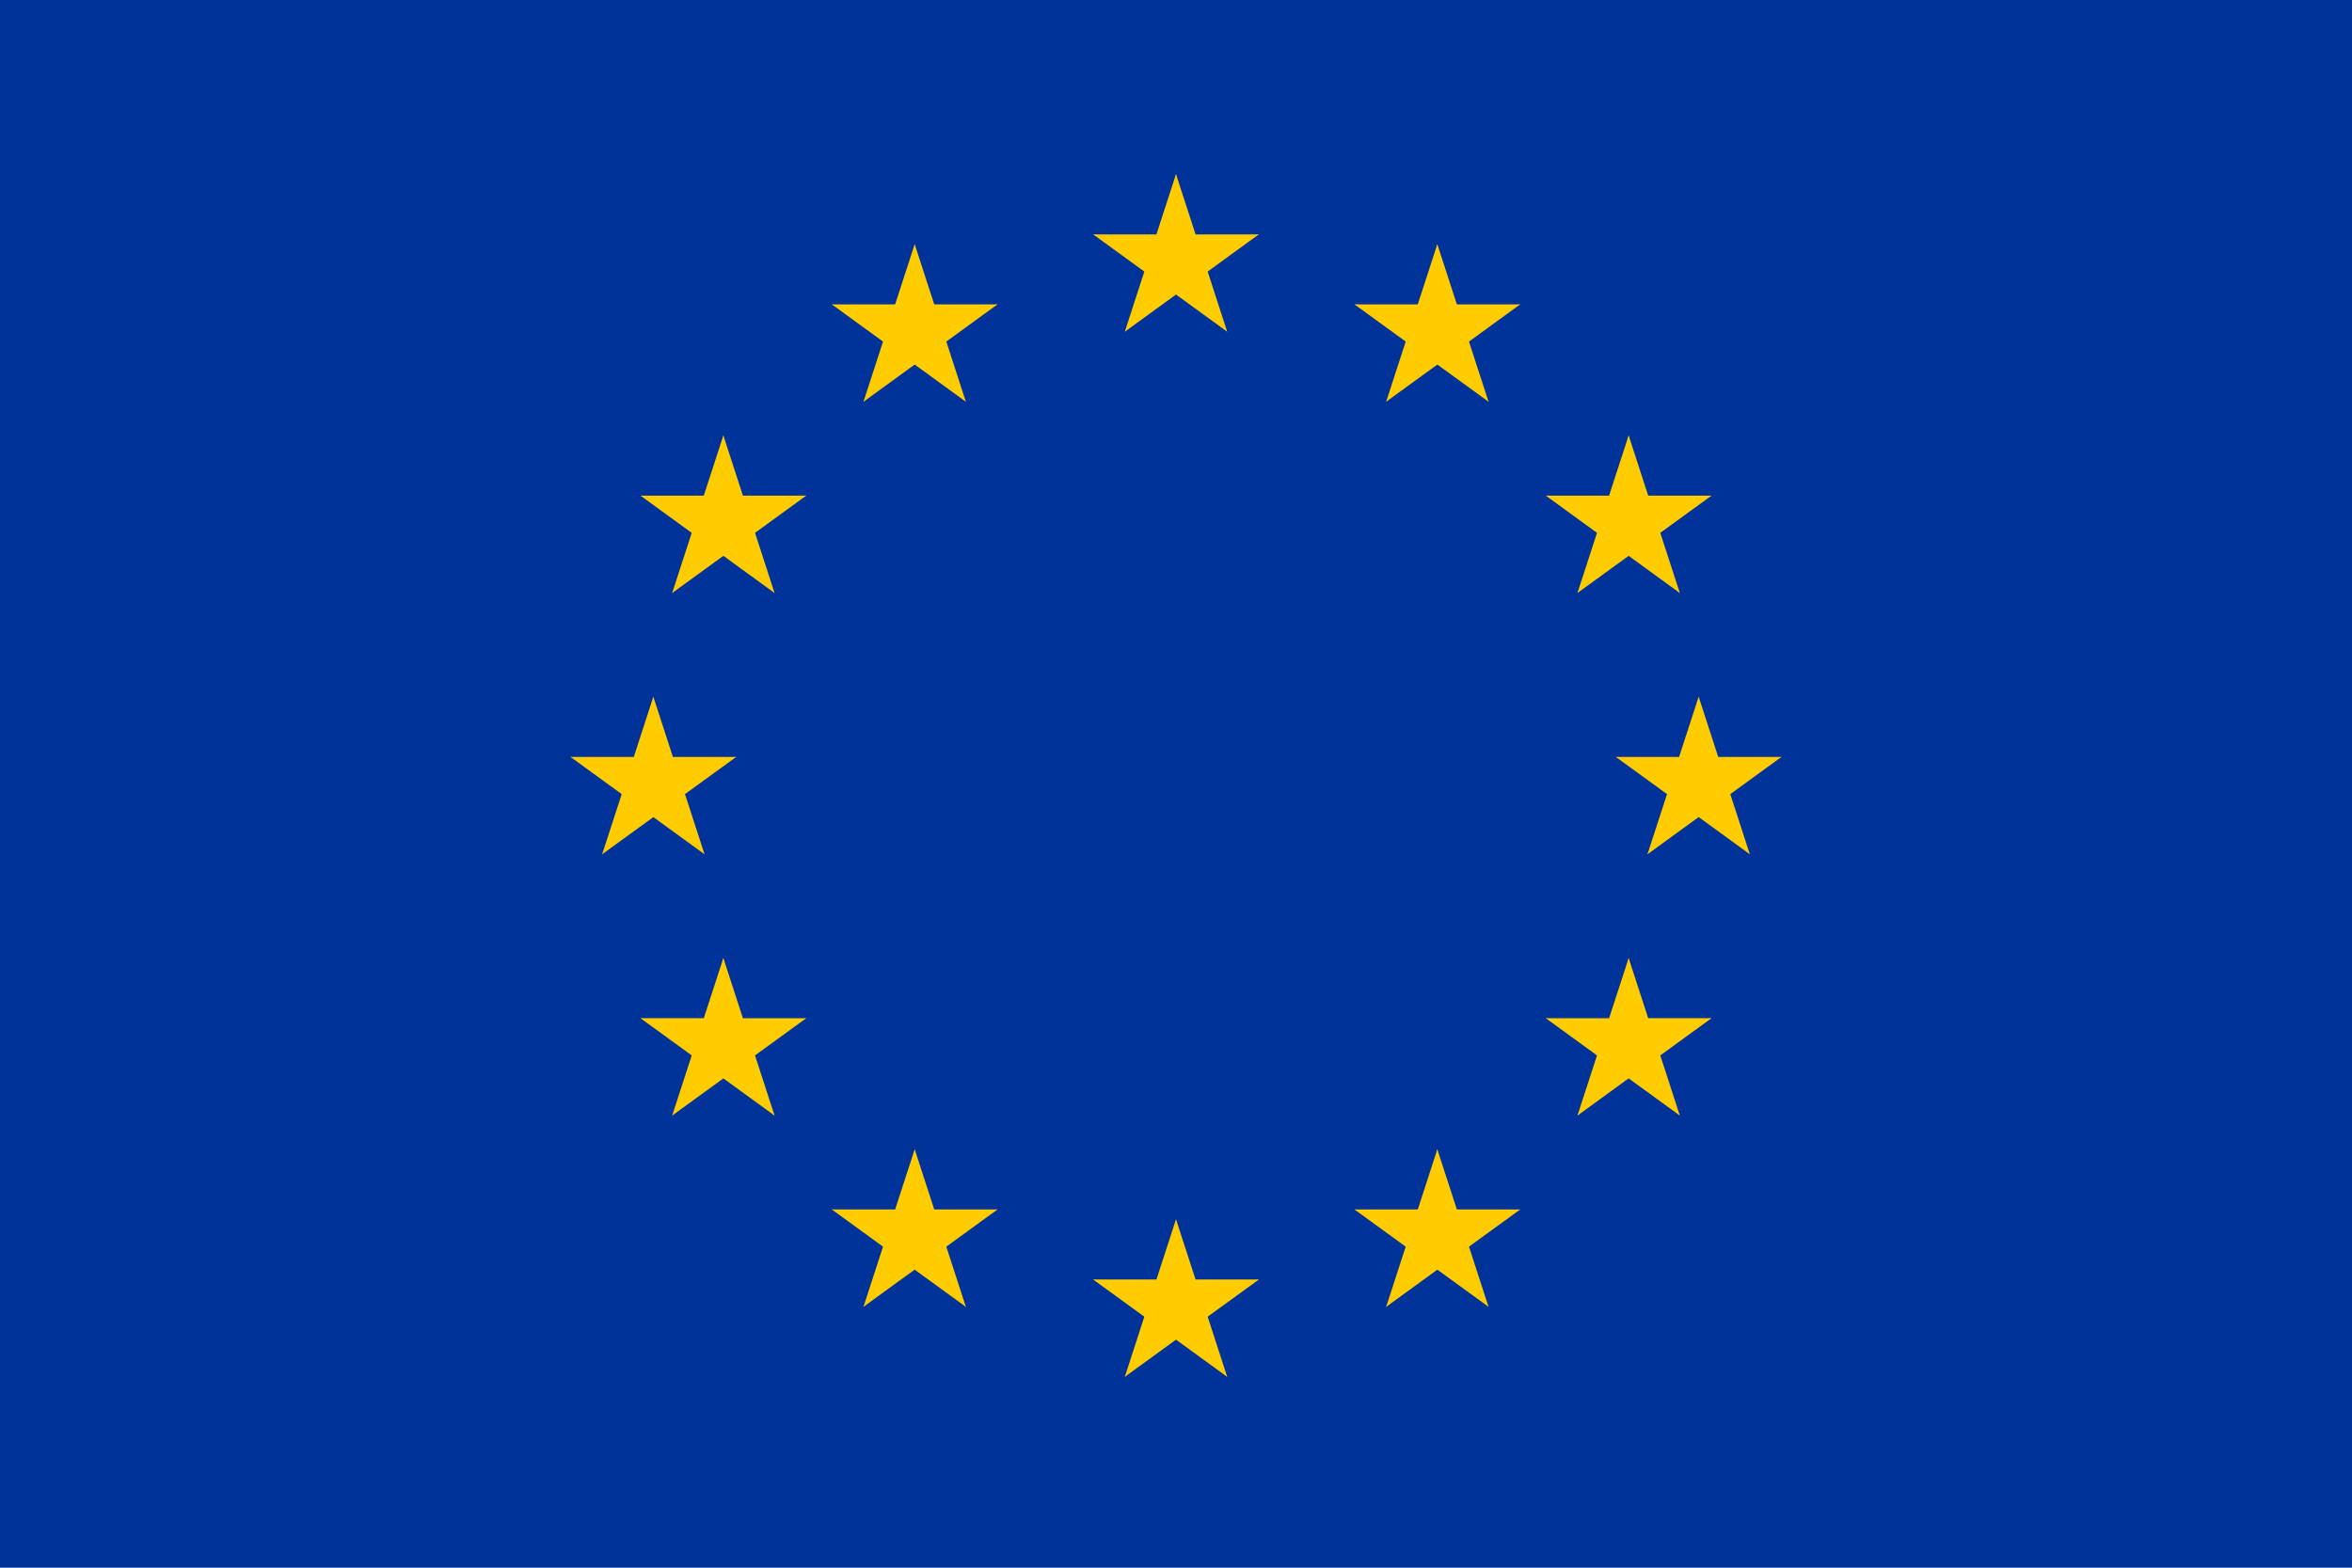 <svg width="69" height="46" viewBox="0 0 69 46" fill="none" xmlns="http://www.w3.org/2000/svg">
    <path d="M69 0H0V46H69V0Z" fill="#003399"/>
    <path d="M34.5 5.111L33.71 7.541L34.925 7.936L34.5 5.111Z" fill="#FFCC00"/>
    <path d="M34.5 5.111L35.29 7.541L34.074 7.936L34.5 5.111Z" fill="#FFCC00"/>
    <path d="M36.931 6.877L34.375 6.877L34.375 8.155L36.931 6.877Z" fill="#FFCC00"/>
    <path d="M36.93 6.877L34.863 8.379L34.112 7.345L36.93 6.877Z" fill="#FFCC00"/>
    <path d="M36.002 9.734L35.213 7.304L33.997 7.699L36.002 9.734Z" fill="#FFCC00"/>
    <path d="M36.002 9.734L33.935 8.232L34.686 7.199L36.002 9.734Z" fill="#FFCC00"/>
    <path d="M32.069 6.877L34.625 6.877L34.625 8.155L32.069 6.877Z" fill="#FFCC00"/>
    <path d="M32.069 6.877L34.137 8.379L34.888 7.345L32.069 6.877Z" fill="#FFCC00"/>
    <path d="M32.998 9.734L33.787 7.304L35.003 7.699L32.998 9.734Z" fill="#FFCC00"/>
    <path d="M32.998 9.734L35.065 8.232L34.314 7.199L32.998 9.734Z" fill="#FFCC00"/>
    <path d="M34.5 35.778L33.71 38.208L34.925 38.603L34.5 35.778Z" fill="#FFCC00"/>
    <path d="M34.5 35.778L35.29 38.208L34.074 38.603L34.5 35.778Z" fill="#FFCC00"/>
    <path d="M36.931 37.544L34.375 37.544L34.375 38.821L36.931 37.544Z" fill="#FFCC00"/>
    <path d="M36.931 37.544L34.863 39.046L34.112 38.012L36.931 37.544Z" fill="#FFCC00"/>
    <path d="M36.002 40.401L35.213 37.97L33.997 38.365L36.002 40.401Z" fill="#FFCC00"/>
    <path d="M36.002 40.401L33.935 38.899L34.686 37.865L36.002 40.401Z" fill="#FFCC00"/>
    <path d="M32.069 37.544L34.625 37.544L34.625 38.821L32.069 37.544Z" fill="#FFCC00"/>
    <path d="M32.069 37.544L34.137 39.046L34.888 38.012L32.069 37.544Z" fill="#FFCC00"/>
    <path d="M32.998 40.401L33.787 37.97L35.003 38.365L32.998 40.401Z" fill="#FFCC00"/>
    <path d="M32.998 40.401L35.065 38.899L34.314 37.865L32.998 40.401Z" fill="#FFCC00"/>
    <path d="M19.167 20.444L18.378 22.875L19.593 23.27L19.167 20.444Z" fill="#FFCC00"/>
    <path d="M19.167 20.444L19.957 22.875L18.742 23.27L19.167 20.444Z" fill="#FFCC00"/>
    <path d="M21.597 22.21L19.042 22.21L19.042 23.488L21.597 22.21Z" fill="#FFCC00"/>
    <path d="M21.598 22.21L19.53 23.712L18.779 22.678L21.598 22.21Z" fill="#FFCC00"/>
    <path d="M20.669 25.067L19.879 22.637L18.664 23.032L20.669 25.067Z" fill="#FFCC00"/>
    <path d="M20.669 25.067L18.602 23.565L19.353 22.531L20.669 25.067Z" fill="#FFCC00"/>
    <path d="M16.737 22.21L19.293 22.21L19.293 23.488L16.737 22.21Z" fill="#FFCC00"/>
    <path d="M16.737 22.21L18.804 23.712L19.555 22.678L16.737 22.21Z" fill="#FFCC00"/>
    <path d="M17.665 25.067L18.455 22.637L19.67 23.032L17.665 25.067Z" fill="#FFCC00"/>
    <path d="M17.665 25.067L19.733 23.565L18.982 22.532L17.665 25.067Z" fill="#FFCC00"/>
    <path d="M25.331 11.789L27.399 10.287L26.648 9.253L25.331 11.789Z" fill="#FFCC00"/>
    <path d="M25.331 11.789L26.121 9.358L27.337 9.753L25.331 11.789Z" fill="#FFCC00"/>
    <path d="M24.403 8.931L26.471 10.433L27.222 9.4L24.403 8.931Z" fill="#FFCC00"/>
    <path d="M24.403 8.931L26.959 8.931L26.959 10.209L24.403 8.931Z" fill="#FFCC00"/>
    <path d="M26.834 7.165L26.044 9.596L27.259 9.99L26.834 7.165Z" fill="#FFCC00"/>
    <path d="M26.834 7.165L27.623 9.596L26.408 9.99L26.834 7.165Z" fill="#FFCC00"/>
    <path d="M28.335 11.788L26.268 10.286L27.019 9.252L28.335 11.788Z" fill="#FFCC00"/>
    <path d="M28.335 11.788L27.546 9.358L26.33 9.752L28.335 11.788Z" fill="#FFCC00"/>
    <path d="M29.264 8.931L27.196 10.433L26.445 9.4L29.264 8.931Z" fill="#FFCC00"/>
    <path d="M29.264 8.931L26.708 8.931L26.708 10.209L29.264 8.931Z" fill="#FFCC00"/>
    <path d="M22.723 17.401L21.934 14.97L20.718 15.365L22.723 17.401Z" fill="#FFCC00"/>
    <path d="M22.724 17.401L20.656 15.899L21.407 14.865L22.724 17.401Z" fill="#FFCC00"/>
    <path d="M19.719 17.401L21.787 15.899L21.036 14.865L19.719 17.401Z" fill="#FFCC00"/>
    <path d="M19.719 17.401L20.509 14.97L21.724 15.365L19.719 17.401Z" fill="#FFCC00"/>
    <path d="M18.791 14.544L20.858 16.046L21.609 15.012L18.791 14.544Z" fill="#FFCC00"/>
    <path d="M18.791 14.544L21.347 14.544L21.347 15.822L18.791 14.544Z" fill="#FFCC00"/>
    <path d="M23.652 14.543L21.584 16.046L20.833 15.012L23.652 14.543Z" fill="#FFCC00"/>
    <path d="M23.651 14.543L21.096 14.543L21.096 15.821L23.651 14.543Z" fill="#FFCC00"/>
    <path d="M21.221 12.777L22.011 15.208L20.796 15.603L21.221 12.777Z" fill="#FFCC00"/>
    <path d="M21.221 12.777L20.431 15.208L21.647 15.603L21.221 12.777Z" fill="#FFCC00"/>
    <path d="M23.651 29.877L21.096 29.877L21.096 31.154L23.651 29.877Z" fill="#FFCC00"/>
    <path d="M23.652 29.877L21.584 31.379L20.833 30.345L23.652 29.877Z" fill="#FFCC00"/>
    <path d="M22.723 32.734L21.933 30.304L20.718 30.699L22.723 32.734Z" fill="#FFCC00"/>
    <path d="M22.723 32.734L20.656 31.232L21.407 30.198L22.723 32.734Z" fill="#FFCC00"/>
    <path d="M19.719 32.734L21.787 31.232L21.035 30.198L19.719 32.734Z" fill="#FFCC00"/>
    <path d="M19.719 32.734L20.509 30.304L21.724 30.699L19.719 32.734Z" fill="#FFCC00"/>
    <path d="M21.221 28.111L22.01 30.541L20.795 30.936L21.221 28.111Z" fill="#FFCC00"/>
    <path d="M21.221 28.111L20.431 30.541L21.646 30.936L21.221 28.111Z" fill="#FFCC00"/>
    <path d="M18.79 29.877L21.346 29.876L21.346 31.154L18.79 29.877Z" fill="#FFCC00"/>
    <path d="M18.79 29.877L20.858 31.379L21.609 30.345L18.79 29.877Z" fill="#FFCC00"/>
    <path d="M29.264 35.489L26.708 35.489L26.708 36.767L29.264 35.489Z" fill="#FFCC00"/>
    <path d="M29.264 35.489L27.196 36.991L26.445 35.958L29.264 35.489Z" fill="#FFCC00"/>
    <path d="M28.335 38.347L27.546 35.916L26.331 36.311L28.335 38.347Z" fill="#FFCC00"/>
    <path d="M28.336 38.347L26.268 36.845L27.019 35.811L28.336 38.347Z" fill="#FFCC00"/>
    <path d="M25.331 38.346L27.399 36.844L26.648 35.81L25.331 38.346Z" fill="#FFCC00"/>
    <path d="M25.331 38.346L26.121 35.916L27.336 36.31L25.331 38.346Z" fill="#FFCC00"/>
    <path d="M26.834 33.724L27.624 36.154L26.408 36.549L26.834 33.724Z" fill="#FFCC00"/>
    <path d="M26.834 33.724L26.044 36.154L27.259 36.549L26.834 33.724Z" fill="#FFCC00"/>
    <path d="M24.403 35.489L26.959 35.489L26.959 36.767L24.403 35.489Z" fill="#FFCC00"/>
    <path d="M24.403 35.489L26.471 36.991L27.222 35.958L24.403 35.489Z" fill="#FFCC00"/>
    <path d="M49.833 20.444L50.623 22.875L49.407 23.27L49.833 20.444Z" fill="#FFCC00"/>
    <path d="M49.833 20.444L49.043 22.875L50.259 23.27L49.833 20.444Z" fill="#FFCC00"/>
    <path d="M47.403 22.21L49.958 22.21L49.958 23.488L47.403 22.21Z" fill="#FFCC00"/>
    <path d="M47.403 22.21L49.47 23.712L50.221 22.678L47.403 22.21Z" fill="#FFCC00"/>
    <path d="M48.331 25.067L49.121 22.637L50.336 23.032L48.331 25.067Z" fill="#FFCC00"/>
    <path d="M48.331 25.067L50.398 23.565L49.647 22.532L48.331 25.067Z" fill="#FFCC00"/>
    <path d="M52.263 22.21L49.708 22.21L49.708 23.488L52.263 22.21Z" fill="#FFCC00"/>
    <path d="M52.263 22.21L50.196 23.712L49.445 22.678L52.263 22.21Z" fill="#FFCC00"/>
    <path d="M51.335 25.067L50.545 22.637L49.33 23.032L51.335 25.067Z" fill="#FFCC00"/>
    <path d="M51.335 25.067L49.268 23.565L50.019 22.532L51.335 25.067Z" fill="#FFCC00"/>
    <path d="M43.669 11.788L41.601 10.286L42.352 9.252L43.669 11.788Z" fill="#FFCC00"/>
    <path d="M43.669 11.788L42.879 9.358L41.664 9.752L43.669 11.788Z" fill="#FFCC00"/>
    <path d="M44.597 8.931L42.53 10.433L41.779 9.4L44.597 8.931Z" fill="#FFCC00"/>
    <path d="M44.597 8.931L42.041 8.931L42.041 10.209L44.597 8.931Z" fill="#FFCC00"/>
    <path d="M42.166 7.165L42.956 9.596L41.741 9.99L42.166 7.165Z" fill="#FFCC00"/>
    <path d="M42.166 7.165L41.377 9.596L42.592 9.99L42.166 7.165Z" fill="#FFCC00"/>
    <path d="M40.665 11.788L42.732 10.286L41.981 9.252L40.665 11.788Z" fill="#FFCC00"/>
    <path d="M40.665 11.789L41.454 9.358L42.67 9.753L40.665 11.789Z" fill="#FFCC00"/>
    <path d="M39.736 8.931L41.804 10.433L42.555 9.399L39.736 8.931Z" fill="#FFCC00"/>
    <path d="M39.736 8.931L42.292 8.931L42.292 10.208L39.736 8.931Z" fill="#FFCC00"/>
    <path d="M46.277 17.401L47.067 14.97L48.282 15.365L46.277 17.401Z" fill="#FFCC00"/>
    <path d="M46.277 17.401L48.344 15.899L47.593 14.865L46.277 17.401Z" fill="#FFCC00"/>
    <path d="M49.281 17.401L47.213 15.899L47.965 14.865L49.281 17.401Z" fill="#FFCC00"/>
    <path d="M49.281 17.401L48.491 14.97L47.276 15.365L49.281 17.401Z" fill="#FFCC00"/>
    <path d="M50.209 14.544L48.142 16.046L47.391 15.012L50.209 14.544Z" fill="#FFCC00"/>
    <path d="M50.209 14.544L47.654 14.544L47.654 15.822L50.209 14.544Z" fill="#FFCC00"/>
    <path d="M45.349 14.543L47.416 16.046L48.167 15.012L45.349 14.543Z" fill="#FFCC00"/>
    <path d="M45.349 14.543L47.904 14.543L47.904 15.821L45.349 14.543Z" fill="#FFCC00"/>
    <path d="M47.779 12.777L46.989 15.208L48.205 15.603L47.779 12.777Z" fill="#FFCC00"/>
    <path d="M47.779 12.777L48.569 15.208L47.354 15.603L47.779 12.777Z" fill="#FFCC00"/>
    <path d="M45.349 29.877L47.904 29.877L47.904 31.155L45.349 29.877Z" fill="#FFCC00"/>
    <path d="M45.349 29.877L47.416 31.379L48.167 30.345L45.349 29.877Z" fill="#FFCC00"/>
    <path d="M46.277 32.734L47.067 30.304L48.282 30.699L46.277 32.734Z" fill="#FFCC00"/>
    <path d="M46.277 32.734L48.344 31.232L47.593 30.198L46.277 32.734Z" fill="#FFCC00"/>
    <path d="M49.281 32.734L47.214 31.232L47.965 30.198L49.281 32.734Z" fill="#FFCC00"/>
    <path d="M49.281 32.734L48.491 30.303L47.276 30.698L49.281 32.734Z" fill="#FFCC00"/>
    <path d="M47.78 28.111L46.99 30.541L48.205 30.936L47.78 28.111Z" fill="#FFCC00"/>
    <path d="M47.779 28.111L48.569 30.541L47.354 30.936L47.779 28.111Z" fill="#FFCC00"/>
    <path d="M50.21 29.877L47.654 29.876L47.654 31.154L50.21 29.877Z" fill="#FFCC00"/>
    <path d="M50.21 29.877L48.142 31.379L47.391 30.345L50.21 29.877Z" fill="#FFCC00"/>
    <path d="M39.736 35.489L42.292 35.489L42.292 36.767L39.736 35.489Z" fill="#FFCC00"/>
    <path d="M39.736 35.489L41.804 36.991L42.555 35.958L39.736 35.489Z" fill="#FFCC00"/>
    <path d="M40.665 38.347L41.455 35.916L42.67 36.311L40.665 38.347Z" fill="#FFCC00"/>
    <path d="M40.665 38.347L42.732 36.845L41.981 35.811L40.665 38.347Z" fill="#FFCC00"/>
    <path d="M43.669 38.346L41.602 36.844L42.352 35.81L43.669 38.346Z" fill="#FFCC00"/>
    <path d="M43.669 38.346L42.879 35.916L41.664 36.31L43.669 38.346Z" fill="#FFCC00"/>
    <path d="M42.166 33.724L41.377 36.154L42.592 36.549L42.166 33.724Z" fill="#FFCC00"/>
    <path d="M42.166 33.724L42.956 36.154L41.741 36.549L42.166 33.724Z" fill="#FFCC00"/>
    <path d="M44.597 35.489L42.042 35.489L42.042 36.767L44.597 35.489Z" fill="#FFCC00"/>
    <path d="M44.597 35.489L42.53 36.991L41.779 35.958L44.597 35.489Z" fill="#FFCC00"/>
</svg>
